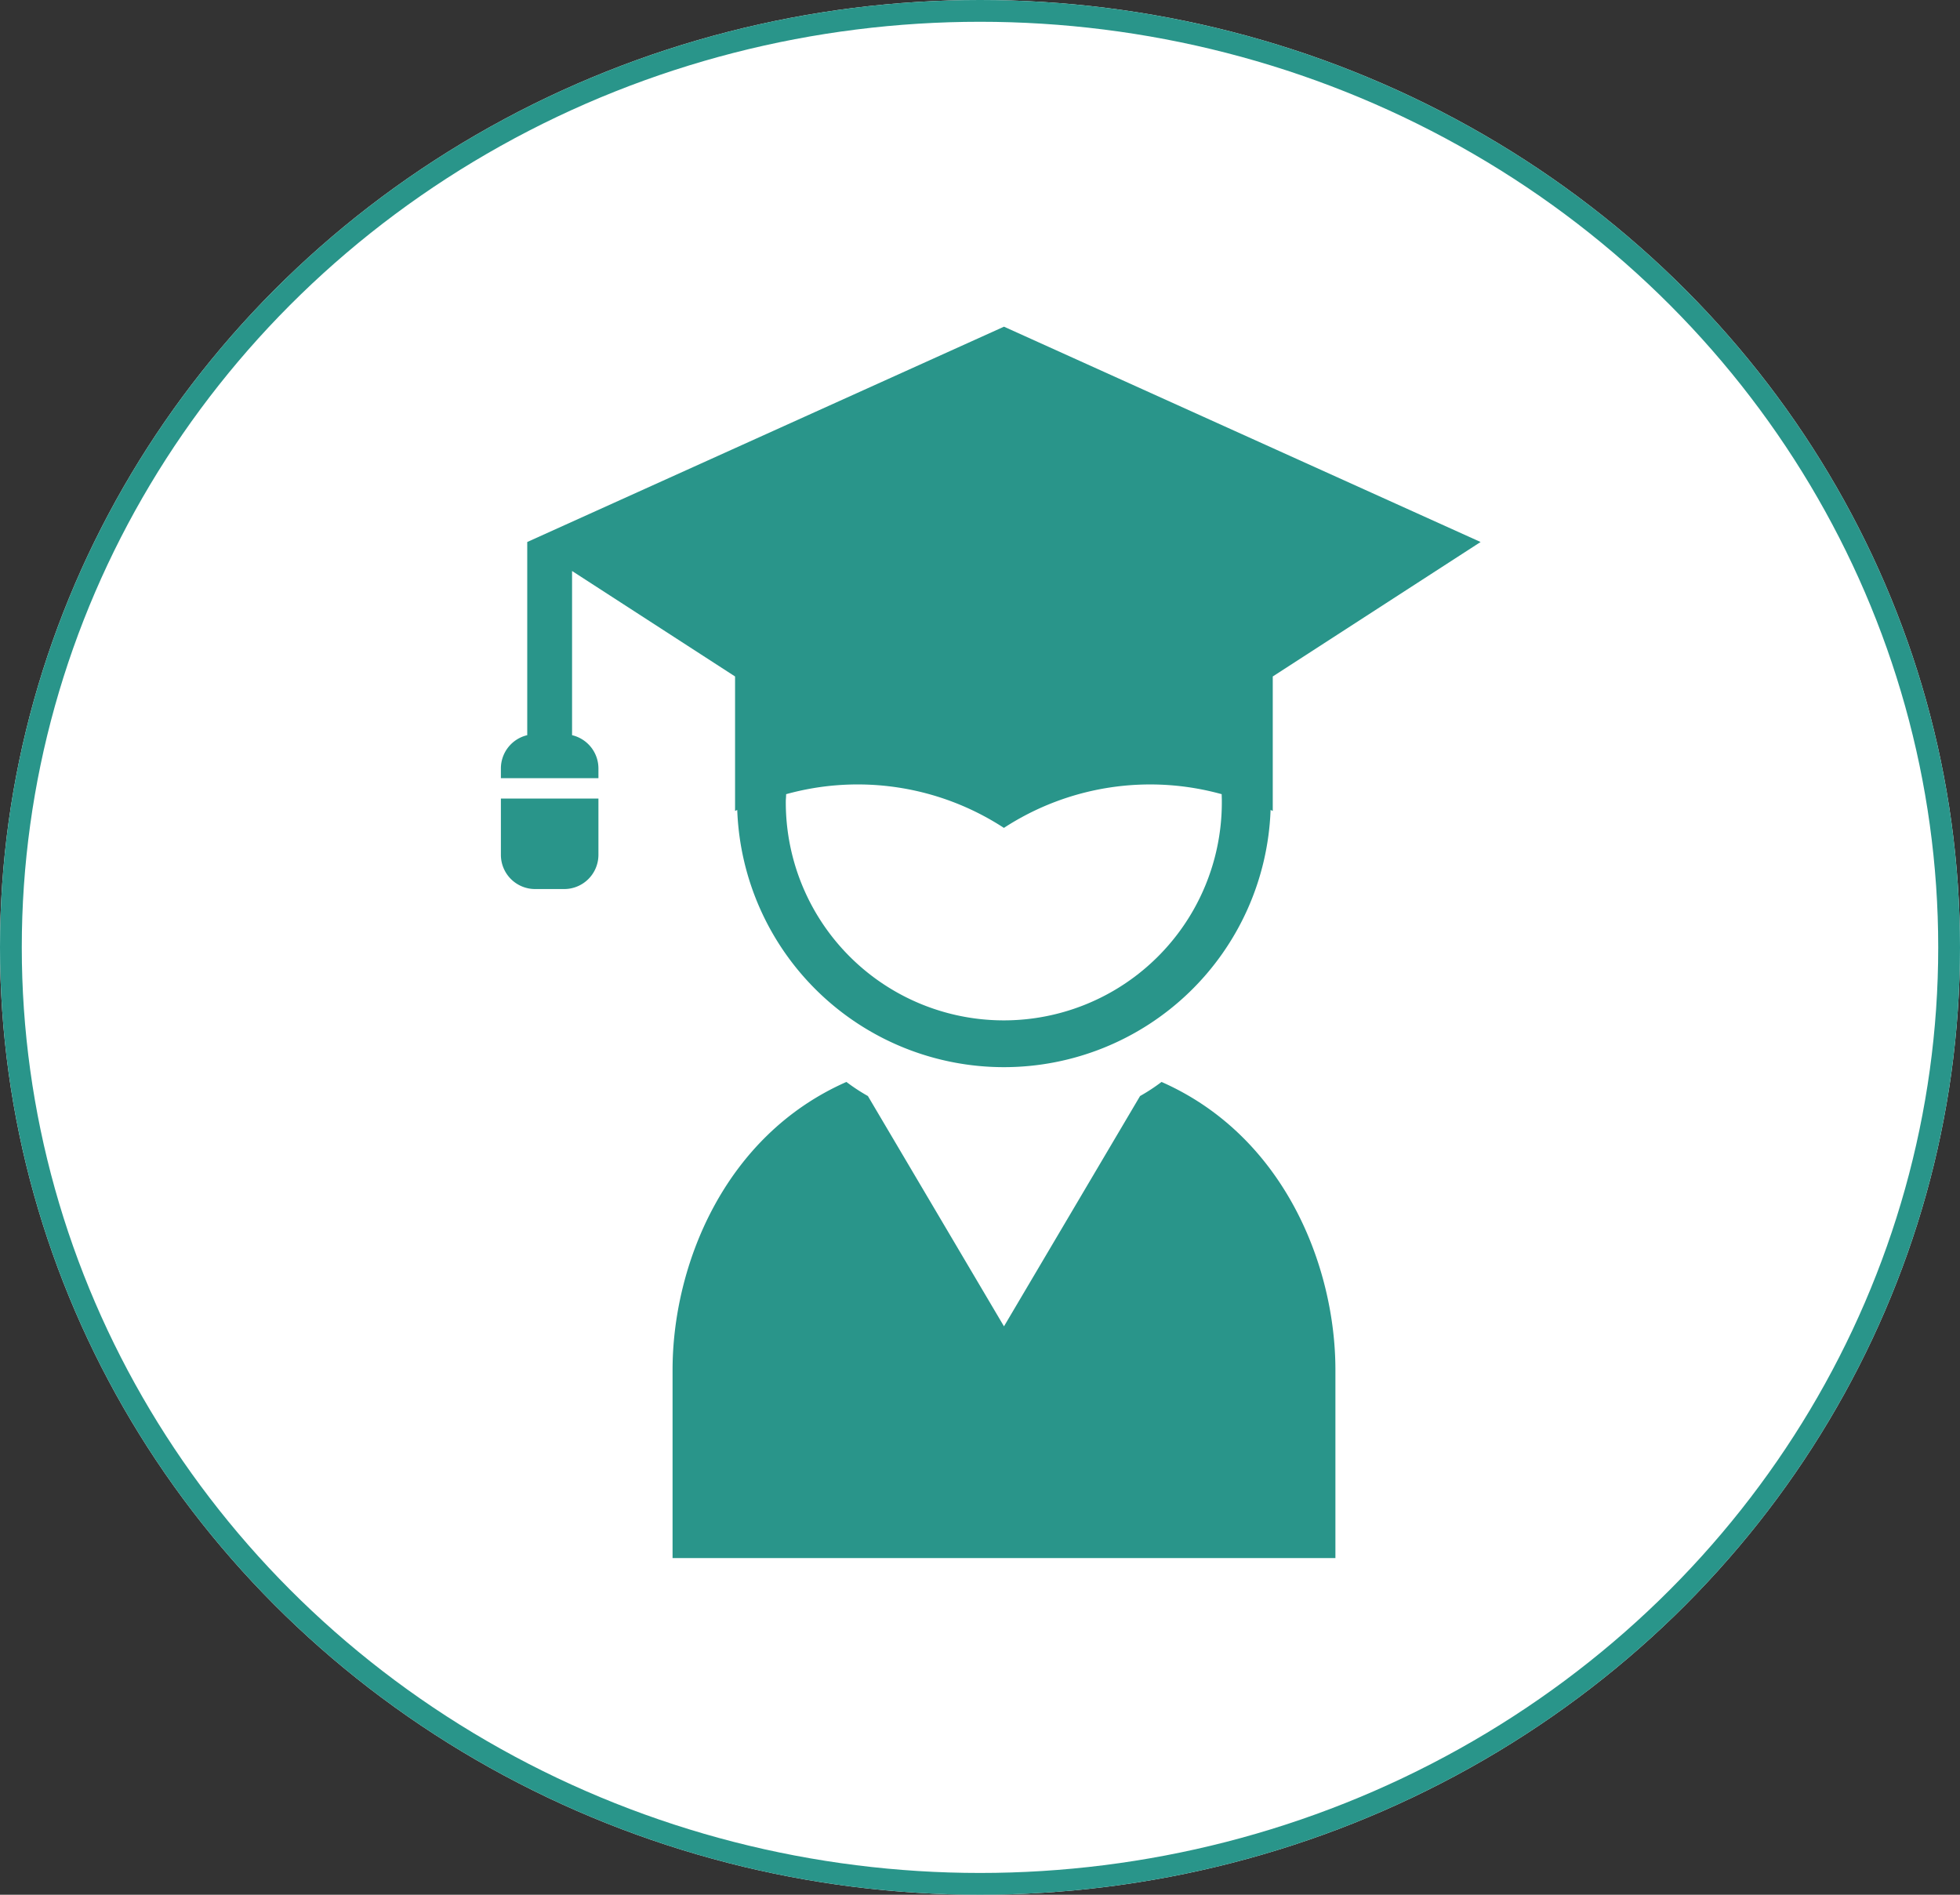 <svg xmlns="http://www.w3.org/2000/svg" width="90" height="87" viewBox="0 0 90 87">
  <rect x="0" y="0" width="90" height="87" fill="#333333" stroke="none"/>
  <g id="icon_students" transform="translate(-0.01 -0.151)">
    <g id="楕円形_23" data-name="楕円形 23" transform="translate(0.01 0.151)" fill="#fff" stroke="#29958a" stroke-width="1">
      <ellipse cx="45" cy="43.5" rx="45" ry="43.5" stroke="none"/>
      <ellipse cx="45" cy="43.5" rx="44.5" ry="43" fill="none"/>
    </g>
    <g id="卒業生アイコン" transform="translate(23.01 15.151)">
      <path id="パス_2185" data-name="パス 2185" d="M55.552,18.757V11.218l7.485,4.843v6.175l.1-.046a12.253,12.253,0,0,0,24.49,0l.1.046V16.061l9.543-6.174L75.385,0,53.494,9.887v8.87a1.569,1.569,0,0,0-1.21,1.526v.449h4.479v-.449A1.57,1.57,0,0,0,55.552,18.757Zm9.83,2.709a12.294,12.294,0,0,1,10,1.548,12.3,12.3,0,0,1,10-1.548c0,.092.006.183.006.275a10.011,10.011,0,1,1-20.021,0C65.375,21.65,65.38,21.558,65.382,21.467Z" transform="translate(-52.284)" fill="#29958a"/>
      <path id="パス_2186" data-name="パス 2186" d="M52.284,198.794a1.571,1.571,0,0,0,1.572,1.572h1.335a1.572,1.572,0,0,0,1.572-1.572v-2.582H52.284Z" transform="translate(-52.284 -174.544)" fill="#29958a"/>
      <path id="パス_2187" data-name="パス 2187" d="M146.123,314.024a8.648,8.648,0,0,1-.986.647l-6.249,10.575-6.249-10.575a8.642,8.642,0,0,1-.986-.647c-5.655,2.494-7.983,8.483-7.983,13.222v8.641h30.437v-8.641C154.107,322.507,151.778,316.518,146.123,314.024Z" transform="translate(-115.787 -279.345)" fill="#29958a"/>
    </g>
  </g>
</svg>
